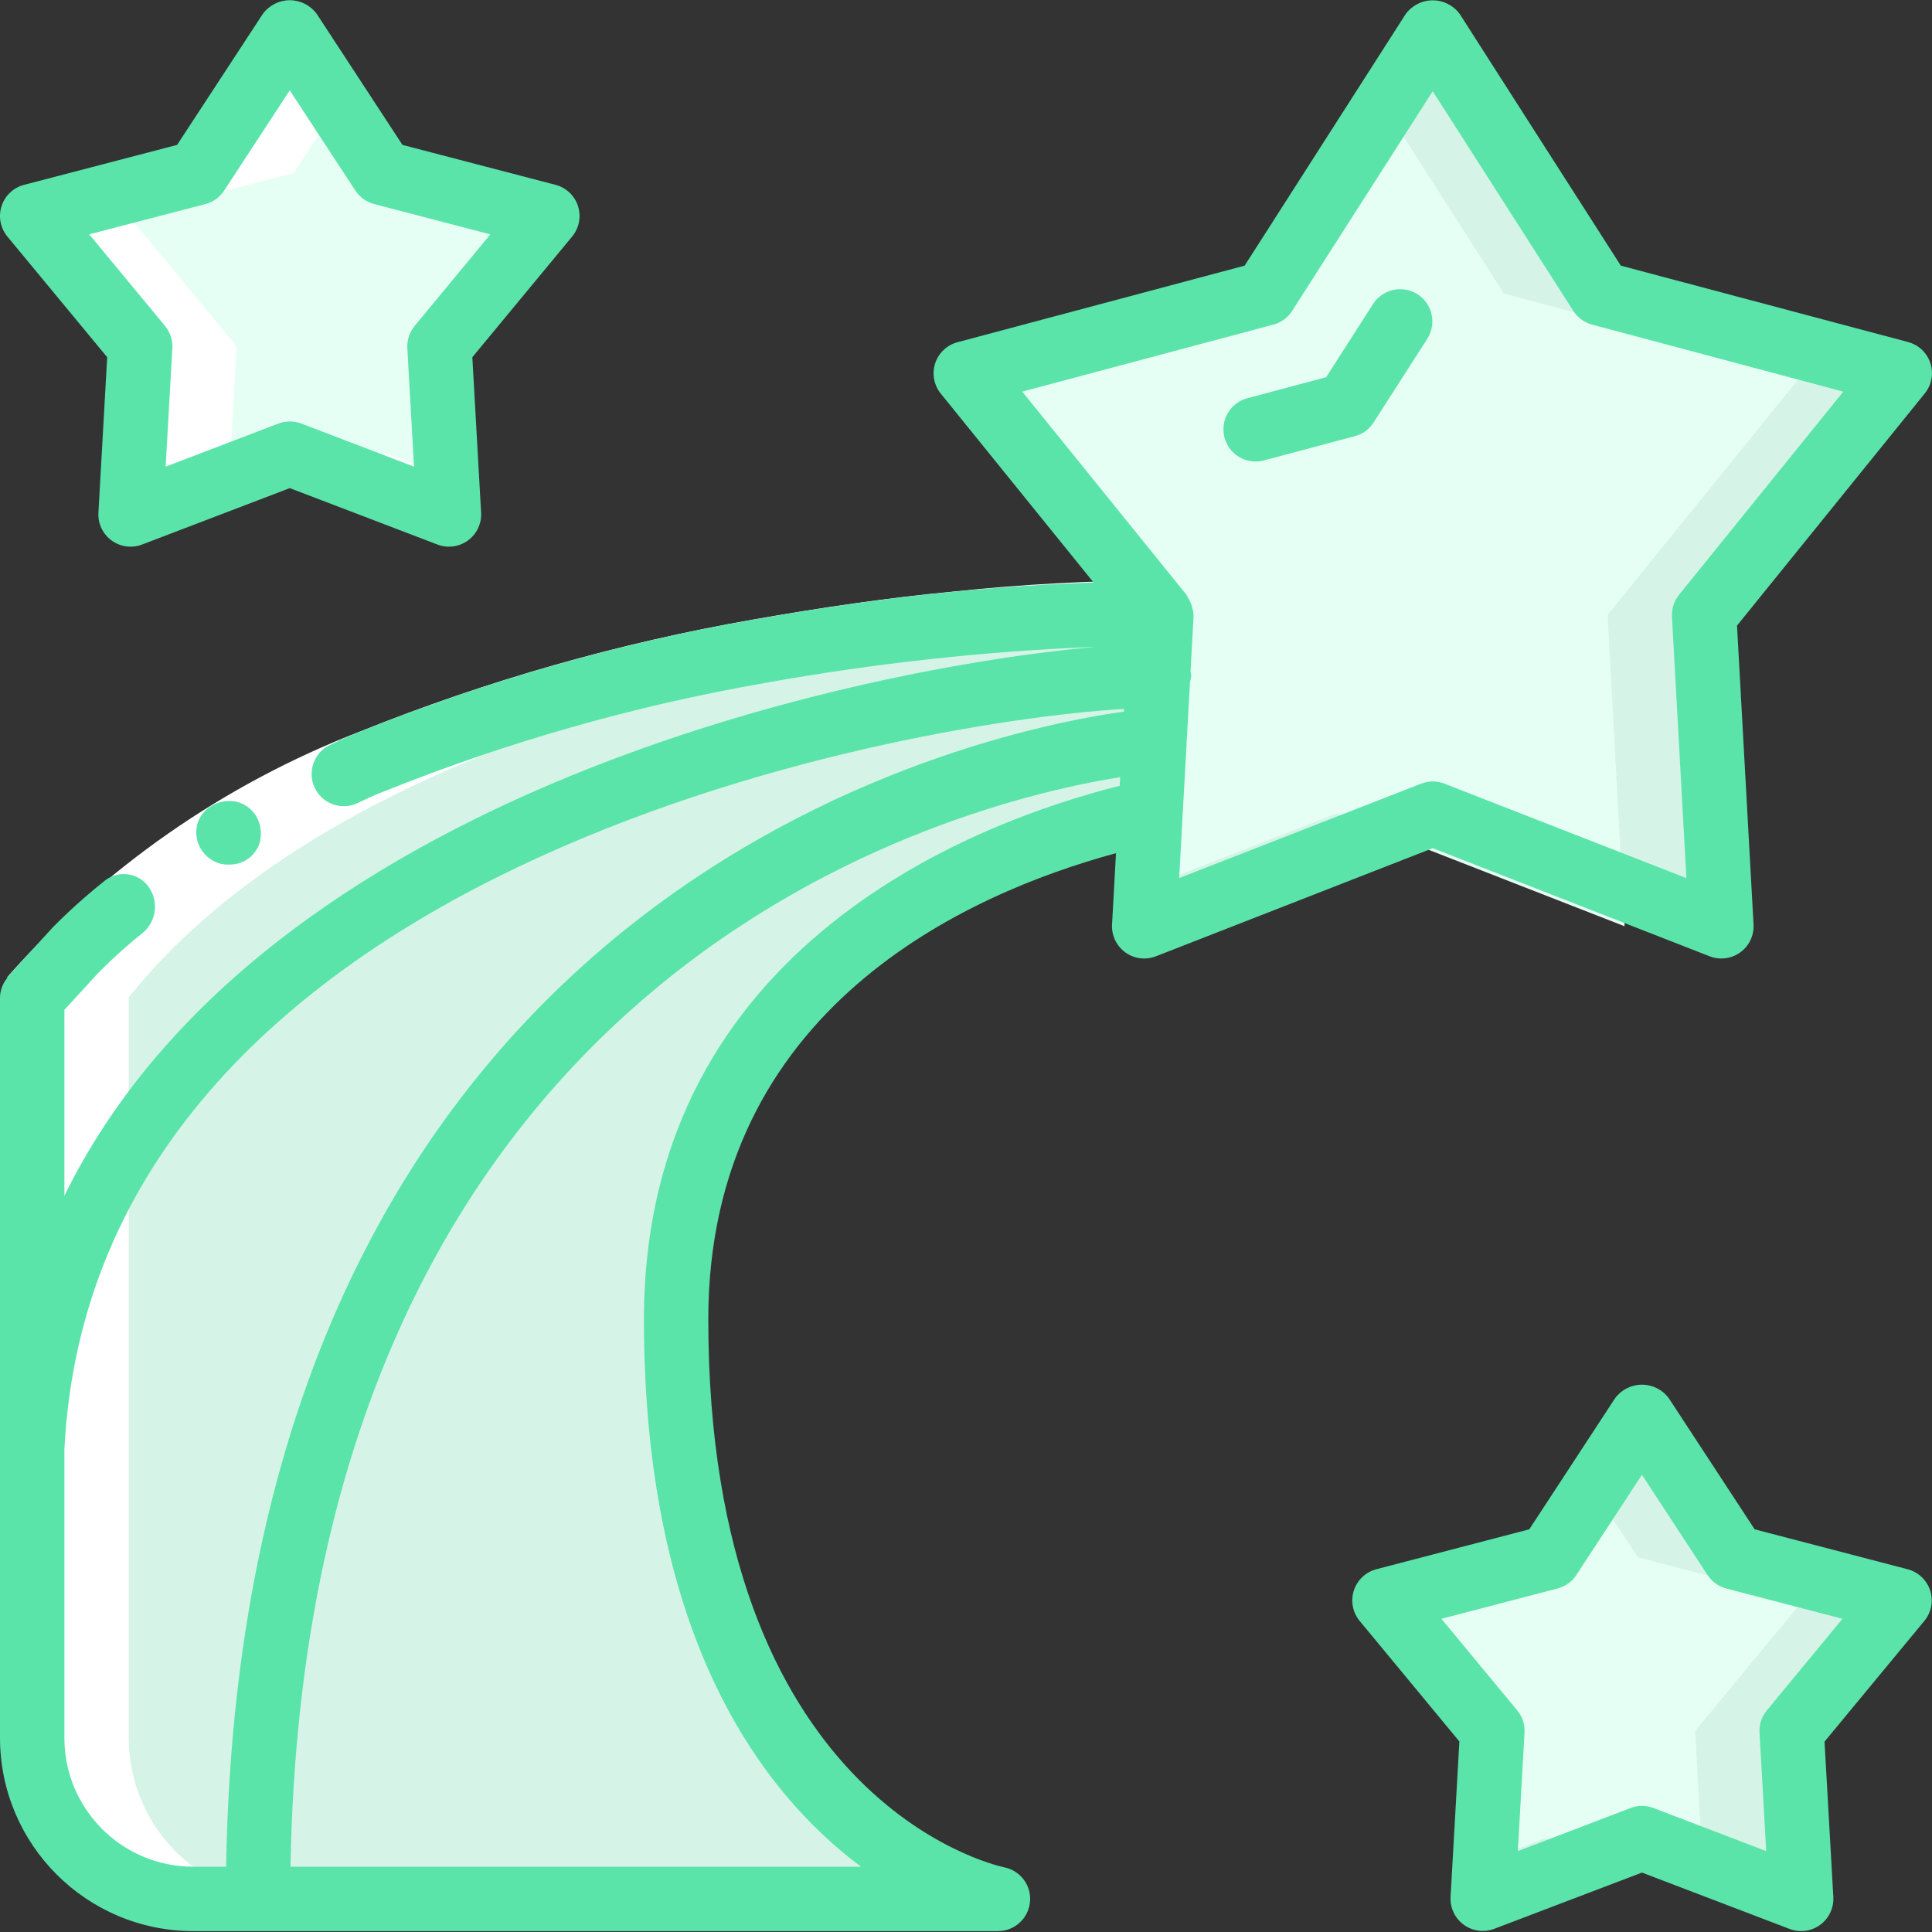 <svg width="54" height="54" viewBox="0 0 54 54" fill="none" xmlns="http://www.w3.org/2000/svg">
<rect x="0" y="0" width="54" height="54" fill="#333333" stroke="none"/>
<g clip-path="url(#clip0_2413_15527)">
<path d="M32.404 17.124C26.096 17.079 8.097 18.879 0.898 27.878V48.575C0.898 49.769 1.373 50.913 2.216 51.757C3.06 52.601 4.205 53.075 5.398 53.075H27.895C27.895 53.075 18.896 51.275 18.896 36.877C18.896 26.447 28.759 23.423 32.152 22.685L32.26 20.804L32.359 18.915L32.458 17.187L32.404 17.124Z" fill="#F4CD1E"/>
<path d="M32.359 18.915L32.26 20.804C27.418 21.524 7.198 26.141 7.198 53.075H5.398C4.205 53.075 3.06 52.601 2.216 51.757C1.373 50.913 0.898 49.769 0.898 48.575V40.476C1.754 23.459 25.924 19.32 32.359 18.915Z" fill="#D5F4E7"/>
<path d="M32.458 17.187L32.359 18.915C25.924 19.32 1.754 23.459 0.898 40.476V27.878C8.097 18.879 26.096 17.079 32.404 17.124L32.458 17.187Z" fill="#D5F4E7"/>
<path d="M18.898 36.877C18.898 51.275 27.897 53.075 27.897 53.075H7.199C7.199 26.141 27.42 21.524 32.261 20.804L32.153 22.685C28.761 23.423 18.898 26.447 18.898 36.877Z" fill="#D5F4E7"/>
<path d="M50.079 48.377L50.34 53.075L47.577 52.022L45.894 51.374L44.544 51.887L41.449 53.075L41.512 52.022L41.71 48.377L38.695 44.733L43.312 43.527L44.544 41.637L45.894 39.577L48.477 43.527L53.093 44.733L50.079 48.377Z" fill="#D5F4E7"/>
<path d="M47.379 48.377L47.577 52.022L45.894 51.374L44.544 51.887L43.194 51.374L41.512 52.022L41.71 48.377L38.695 44.733L43.312 43.527L44.544 41.637L45.777 43.527L50.394 44.733L47.379 48.377Z" fill="#E6FFF4"/>
<path d="M8.097 0.881L10.684 4.834L15.297 6.036L12.282 9.683L12.547 14.379L8.097 12.679L3.649 14.379L3.913 9.683L0.898 6.036L5.511 4.834L8.097 0.881Z" fill="#E6FFF4"/>
<path d="M47.63 17.187L48.108 25.889L45.345 24.809L40.044 22.739L38.695 23.27L31.981 25.889L32.044 24.809L32.458 17.187L26.996 10.438L35.356 8.206L38.695 2.986L40.044 0.881L44.733 8.206L53.093 10.438L47.63 17.187Z" fill="#D5F4E7"/>
<path d="M45.345 24.809L45.408 25.889L38.695 23.27L37.345 22.739L32.044 24.809L32.458 17.187L26.996 10.438L35.356 8.206L38.695 2.986L42.033 8.206L50.393 10.438L44.931 17.187L45.345 24.809Z" fill="#E6FFF4"/>
<path d="M5.398 53.075H8.097C5.613 53.075 3.598 51.06 3.598 48.575V27.878C9.959 19.925 24.746 17.596 32.458 17.193V17.187L32.404 17.124C26.096 17.079 8.097 18.879 0.898 27.878V48.575C0.898 49.769 1.373 50.913 2.216 51.757C3.06 52.601 4.205 53.075 5.398 53.075Z" fill="white"/>
<path d="M3.649 14.379L6.408 13.326L6.613 9.683L3.598 6.036L8.211 4.834L9.447 2.944L8.097 0.881L5.511 4.834L0.898 6.036L3.913 9.683L3.649 14.379Z" fill="white"/>
<path d="M9.449 13.195L12.549 14.379L12.489 13.326L10.799 12.679L9.449 13.195Z" fill="white"/>
<path d="M0.199 27.315C2.89 24.265 6.275 21.908 10.069 20.444C13.614 19.021 17.297 17.972 21.06 17.315C22.932 16.985 24.811 16.707 26.704 16.529C28.601 16.329 30.508 16.227 32.415 16.223L32.403 18.023C28.705 18.061 25.018 18.416 21.381 19.086C17.746 19.72 14.187 20.732 10.762 22.104C7.247 23.454 4.107 25.627 1.605 28.44L0.199 27.315Z" fill="white"/>
<path d="M53.949 44.456C53.854 44.163 53.617 43.939 53.319 43.861L49.043 42.745L46.646 39.084C46.471 38.844 46.191 38.702 45.893 38.702C45.595 38.702 45.316 38.844 45.14 39.084L42.744 42.745L38.467 43.861C38.172 43.94 37.935 44.163 37.841 44.454C37.746 44.745 37.806 45.064 38 45.302L40.79 48.675L40.544 53.02C40.527 53.325 40.666 53.617 40.912 53.797C41.158 53.977 41.479 54.02 41.764 53.911L45.893 52.339L50.021 53.915C50.306 54.024 50.627 53.981 50.873 53.801C51.12 53.621 51.258 53.329 51.242 53.024L50.996 48.679L53.785 45.306C53.982 45.069 54.044 44.748 53.949 44.456ZM49.384 47.805C49.239 47.98 49.166 48.202 49.179 48.429L49.366 51.739L46.216 50.535C46.009 50.455 45.781 50.455 45.574 50.535L42.424 51.739L42.611 48.429C42.624 48.202 42.551 47.98 42.406 47.805L40.288 45.246L43.534 44.399C43.75 44.343 43.938 44.208 44.06 44.021L45.893 41.221L47.726 44.022C47.849 44.209 48.037 44.343 48.253 44.4L51.498 45.246L49.384 47.805Z" fill="#5AE4AA"/>
<path d="M16.155 5.76C16.061 5.468 15.823 5.243 15.525 5.166L11.249 4.05L8.853 0.389C8.677 0.148 8.397 0.006 8.099 0.006C7.802 0.006 7.522 0.148 7.346 0.389L4.95 4.05L0.674 5.166C0.376 5.243 0.138 5.468 0.044 5.76C-0.051 6.053 0.01 6.373 0.206 6.611L2.996 9.984L2.751 14.329C2.733 14.634 2.872 14.926 3.118 15.106C3.365 15.286 3.686 15.329 3.971 15.22L8.099 13.643L12.227 15.22C12.512 15.329 12.833 15.286 13.079 15.106C13.326 14.926 13.464 14.634 13.447 14.329L13.202 9.984L15.992 6.611C16.188 6.374 16.249 6.053 16.155 5.76ZM11.59 9.109C11.446 9.284 11.373 9.507 11.385 9.733L11.572 13.043L8.423 11.839C8.216 11.76 7.987 11.76 7.78 11.839L4.63 13.043L4.817 9.733C4.83 9.507 4.757 9.284 4.612 9.109L2.494 6.55L5.74 5.704C5.956 5.648 6.144 5.513 6.266 5.326L8.099 2.525L9.932 5.326C10.055 5.513 10.242 5.648 10.459 5.704L13.705 6.551L11.59 9.109Z" fill="#5AE4AA"/>
<path d="M35.094 12.9C35.173 12.9 35.251 12.889 35.327 12.869L37.866 12.192C38.084 12.135 38.271 11.998 38.393 11.808L39.893 9.469C40.066 9.198 40.082 8.855 39.934 8.569C39.786 8.284 39.497 8.099 39.176 8.085C38.855 8.07 38.55 8.228 38.376 8.499L37.066 10.543L34.863 11.13C34.426 11.248 34.144 11.669 34.203 12.117C34.262 12.565 34.643 12.9 35.094 12.9Z" fill="#5AE4AA"/>
<path d="M6.637 22.414C6.398 22.359 6.148 22.393 5.934 22.511C5.72 22.629 5.565 22.83 5.504 23.066L5.485 23.246C5.483 23.306 5.489 23.367 5.504 23.426C5.509 23.484 5.523 23.54 5.546 23.593C5.57 23.649 5.597 23.703 5.629 23.754C5.758 23.95 5.956 24.091 6.183 24.148C6.297 24.168 6.414 24.172 6.529 24.158C6.88 24.118 7.171 23.869 7.266 23.529C7.292 23.414 7.298 23.295 7.282 23.178C7.245 22.816 6.989 22.513 6.637 22.416V22.414Z" fill="#5AE4AA"/>
<path d="M5.399 53.975H27.896C28.357 53.973 28.742 53.624 28.788 53.165C28.835 52.707 28.528 52.288 28.076 52.194C27.739 52.122 19.797 50.296 19.797 36.877C19.797 28.187 27.037 24.974 31.192 23.847L31.082 25.84C31.065 26.146 31.205 26.439 31.453 26.619C31.7 26.799 32.023 26.84 32.308 26.729L40.047 23.707L47.786 26.729C48.071 26.84 48.393 26.799 48.641 26.619C48.889 26.439 49.029 26.146 49.012 25.84L48.55 17.486L53.796 10.999C53.99 10.762 54.05 10.443 53.955 10.152C53.861 9.86 53.624 9.637 53.328 9.559L45.302 7.425L40.803 0.396C40.627 0.153 40.345 0.009 40.045 0.009C39.745 0.009 39.463 0.153 39.287 0.396L34.788 7.425L26.765 9.564C26.469 9.642 26.233 9.865 26.138 10.156C26.044 10.447 26.104 10.767 26.297 11.004L30.564 16.279C29.271 16.327 27.984 16.406 26.702 16.534C24.813 16.713 22.93 16.989 21.058 17.319C17.296 17.977 13.612 19.025 10.067 20.448C9.779 20.553 9.503 20.692 9.224 20.821C8.782 21.03 8.588 21.555 8.788 22.002C8.988 22.448 9.508 22.653 9.959 22.463C10.224 22.341 10.485 22.208 10.762 22.109C14.187 20.736 17.745 19.724 21.38 19.09C24.436 18.54 27.527 18.201 30.63 18.079C24.112 18.652 7.347 22.119 1.8 33.421V28.225L2.753 27.186C3.155 26.78 3.581 26.398 4.028 26.042C4.383 25.71 4.433 25.165 4.144 24.774C3.999 24.58 3.778 24.457 3.537 24.434C3.296 24.412 3.057 24.493 2.879 24.657C2.388 25.049 1.92 25.47 1.478 25.917L0.27 27.239L0.262 27.248L0.2 27.315L0.211 27.324C0.079 27.479 0.004 27.674 0 27.878V48.575C0.003 51.556 2.418 53.972 5.399 53.975ZM17.998 36.877C17.998 45.786 21.306 50.116 24.065 52.175H8.12C8.551 26.919 26.821 22.436 31.31 21.722L31.296 21.964C27.437 22.928 17.998 26.369 17.998 36.877ZM35.589 9.074C35.806 9.016 35.994 8.88 36.115 8.69L40.045 2.55L43.975 8.69C44.096 8.88 44.284 9.016 44.501 9.074L51.521 10.946L46.931 16.623C46.791 16.796 46.72 17.015 46.732 17.238L47.135 24.543L40.374 21.904C40.164 21.821 39.93 21.821 39.72 21.904L32.958 24.543L33.261 19.061C33.279 19.002 33.291 18.941 33.296 18.879C33.291 18.844 33.284 18.809 33.275 18.774L33.36 17.238C33.361 17.162 33.351 17.086 33.33 17.013C33.31 16.916 33.274 16.823 33.223 16.738C33.214 16.721 33.206 16.704 33.196 16.688C33.186 16.672 33.176 16.643 33.161 16.623L28.572 10.946L35.589 9.074ZM31.415 19.814V19.895C31.401 19.895 31.388 19.89 31.374 19.895C27.229 20.482 6.767 24.812 6.32 52.175H5.399C3.411 52.175 1.8 50.563 1.8 48.575V40.507C2.622 24.32 24.874 20.216 31.415 19.814Z" fill="#5AE4AA"/>
</g>
<defs>
<clipPath id="clip0_2413_15527">
<rect width="54" height="54" fill="white"/>
</clipPath>
</defs>
</svg>
